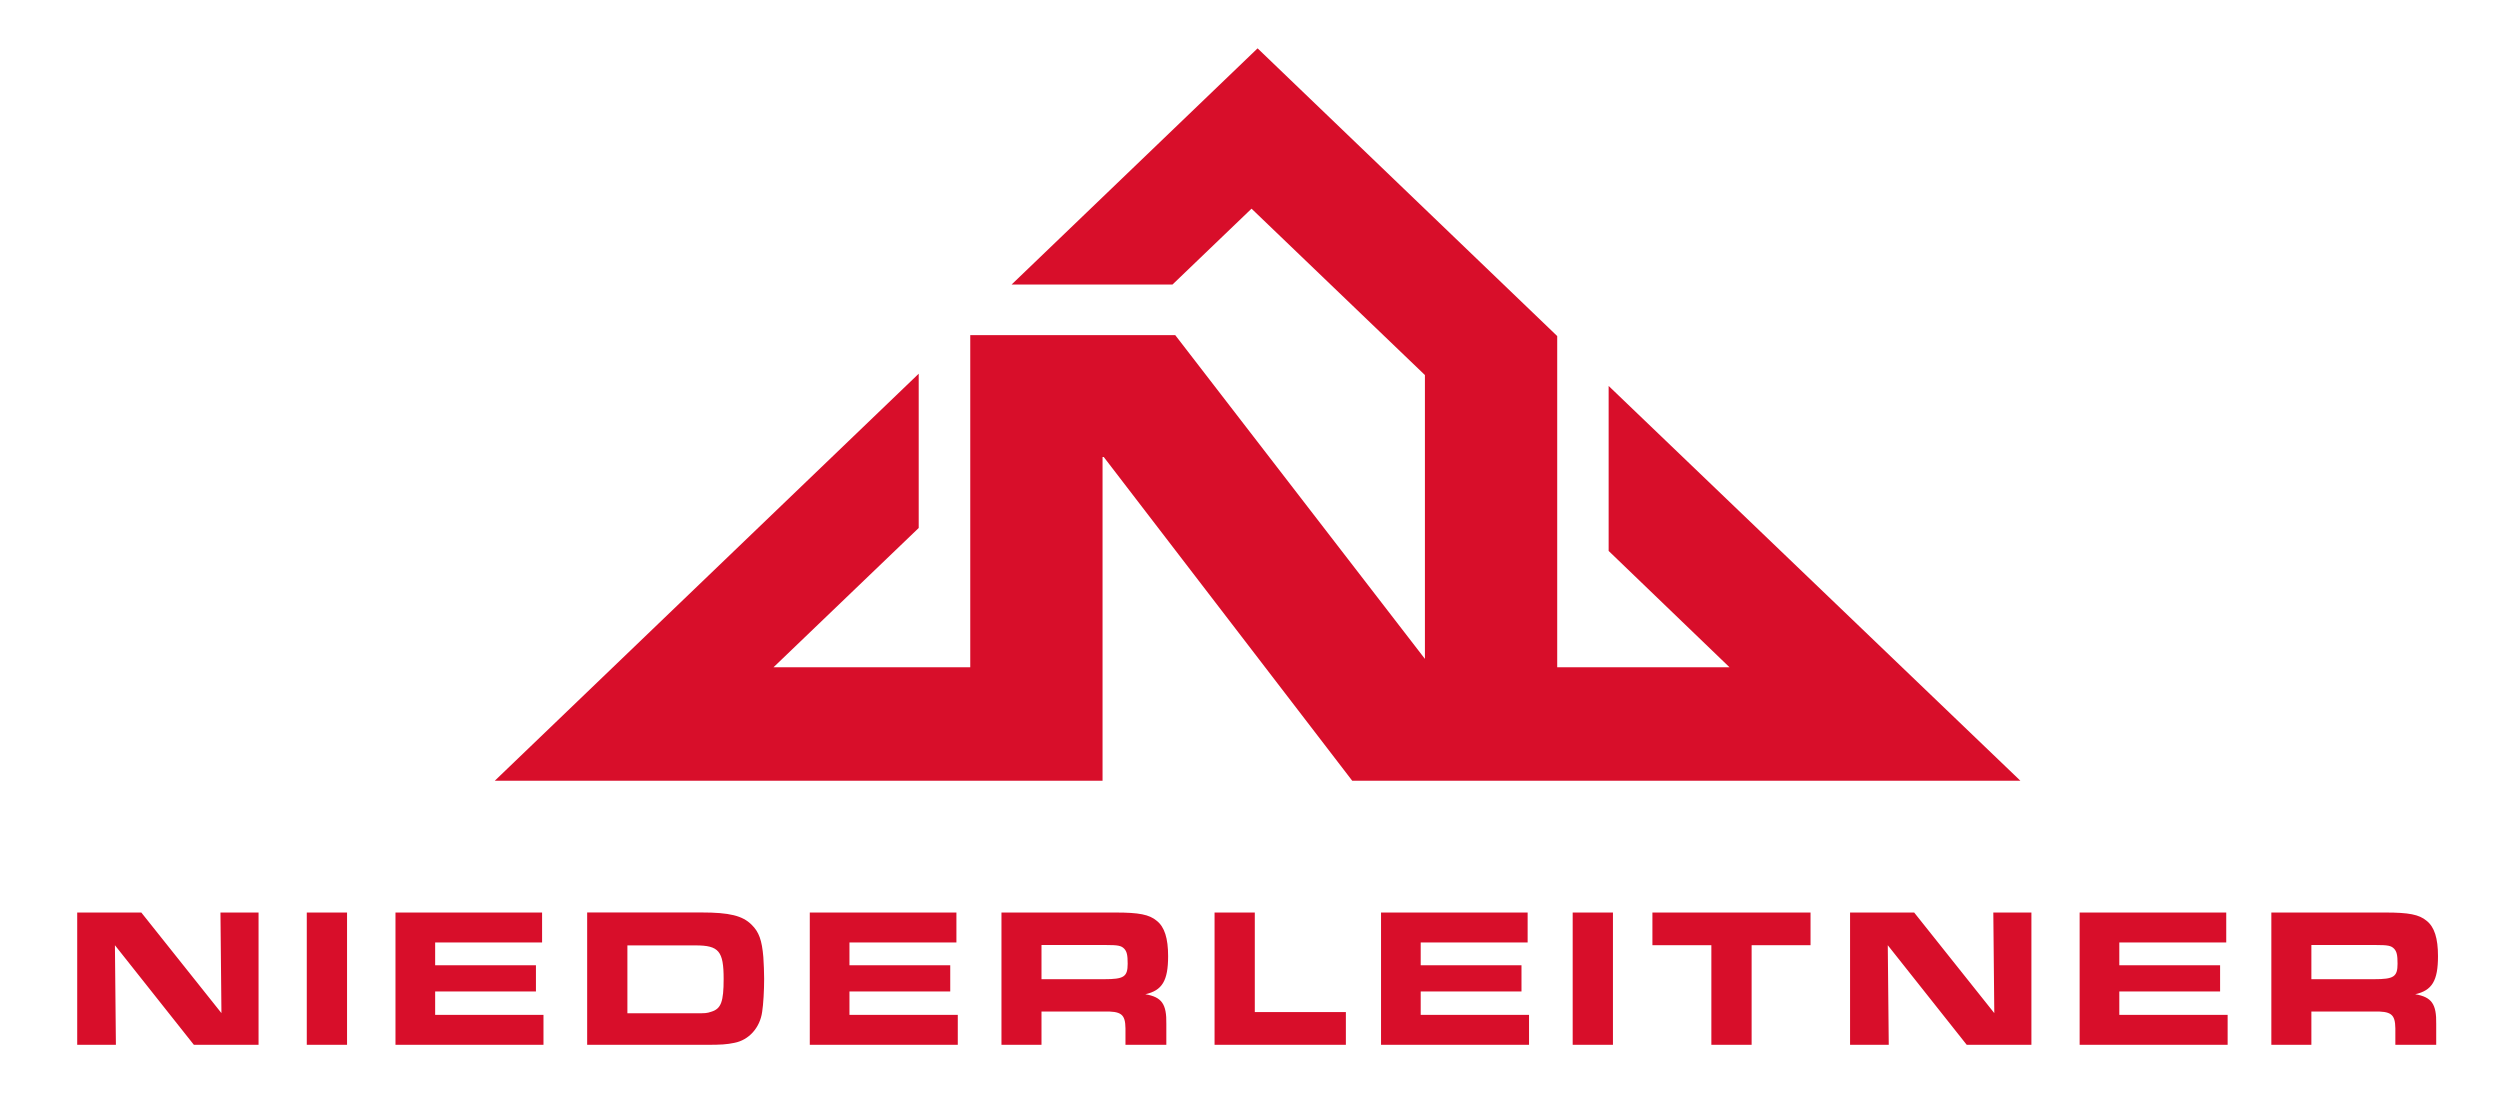 <?xml version="1.0" encoding="UTF-8"?>
<svg id="Ebene_1" xmlns="http://www.w3.org/2000/svg" version="1.1" viewBox="0 0 841.89 373.28">
  <!-- Generator: Adobe Illustrator 29.1.0, SVG Export Plug-In . SVG Version: 2.1.0 Build 142)  -->
  <defs>
    <style>
      .st0 {
        fill: #d80e2a;
      }
    </style>
  </defs>
  <polygon class="st0" points="541.72 185.53 582.42 224.7 524.4 224.7 524.4 113.17 423.5 16.28 340.65 95.83 394.83 95.83 421.46 70.27 479.85 126.3 479.85 221.88 395.77 112.86 326.74 112.86 326.74 224.7 260.49 224.7 309.38 177.8 309.38 125.85 166.62 262.92 371.29 262.92 371.29 153.9 371.7 153.9 455.37 262.92 680.38 262.92 541.72 129.97 541.72 185.53 541.72 185.53"/>
  <path class="st0" d="M26,351.85h13.03l-.33-33.54,26.59,33.54h21.78v-44.56h-12.83l.33,33.88-26.99-33.88h-21.58v44.56h0ZM103.31,351.85h13.56v-44.56h-13.56v44.56h0ZM133.18,307.29v44.56h49.84v-10.08h-36.48v-7.89h33.94v-8.81h-33.94v-7.69h36.01v-10.08h-49.37ZM197.73,351.85h40.29c4.74,0,6.75-.13,9.29-.67,4.88-.93,8.61-5.07,9.35-10.42.4-2.54.67-7.15.67-11.16,0-2.14-.13-5.21-.27-7.29-.47-5.68-1.47-8.48-3.94-10.89-3.07-3.07-7.48-4.14-16.9-4.14h-38.49v44.56h0ZM211.28,341.23v-22.86h22.99c7.82,0,9.42,1.94,9.42,11.3,0,7.69-.87,10.03-4.14,11.03-1.6.53-1.87.53-5.55.53h-22.72ZM272.7,307.29v44.56h49.84v-10.08h-36.48v-7.89h33.94v-8.81h-33.94v-7.69h36.02v-10.08h-49.37ZM337.24,351.85h13.49v-11.22h20.79c6.08-.13,7.42.87,7.49,5.68v5.54h13.76v-7.01c.13-6.75-1.54-9.09-7.08-10.02,5.68-1.27,7.68-4.54,7.68-12.83,0-6.01-1.2-9.82-3.81-11.89-2.54-2.14-6.01-2.8-13.89-2.8h-38.42v44.56h0ZM350.73,329.74v-11.5h21.66c4.08,0,5.21.2,6.22,1.27.87.94,1.14,2.14,1.14,5.02,0,4.41-1.27,5.22-7.82,5.22h-21.19ZM409.01,351.85h44.22v-11.02h-30.67v-33.54h-13.55v44.56h0ZM465.07,307.29v44.56h49.84v-10.08h-36.48v-7.89h33.94v-8.81h-33.94v-7.69h36.01v-10.08h-49.37ZM529.61,351.85h13.56v-44.56h-13.56v44.56h0ZM576.32,351.85h13.55v-33.54h19.84v-11.02h-53.25v11.02h19.85v33.54h0ZM623.02,351.85h13.03l-.33-33.54,26.59,33.54h21.78v-44.56h-12.83l.33,33.88-26.99-33.88h-21.58v44.56h0ZM700.33,307.29v44.56h49.84v-10.08h-36.48v-7.89h33.94v-8.81h-33.94v-7.69h36.01v-10.08h-49.37ZM764.88,351.85h13.49v-11.22h20.79c6.08-.13,7.42.87,7.49,5.68v5.54h13.76v-7.01c.13-6.75-1.54-9.09-7.08-10.02,5.68-1.27,7.68-4.54,7.68-12.83,0-6.01-1.2-9.82-3.81-11.89-2.54-2.14-6.01-2.8-13.89-2.8h-38.42v44.56h0ZM778.37,329.74v-11.5h21.66c4.08,0,5.21.2,6.22,1.27.87.94,1.14,2.14,1.14,5.02,0,4.41-1.27,5.22-7.82,5.22h-21.19Z"/>
</svg>